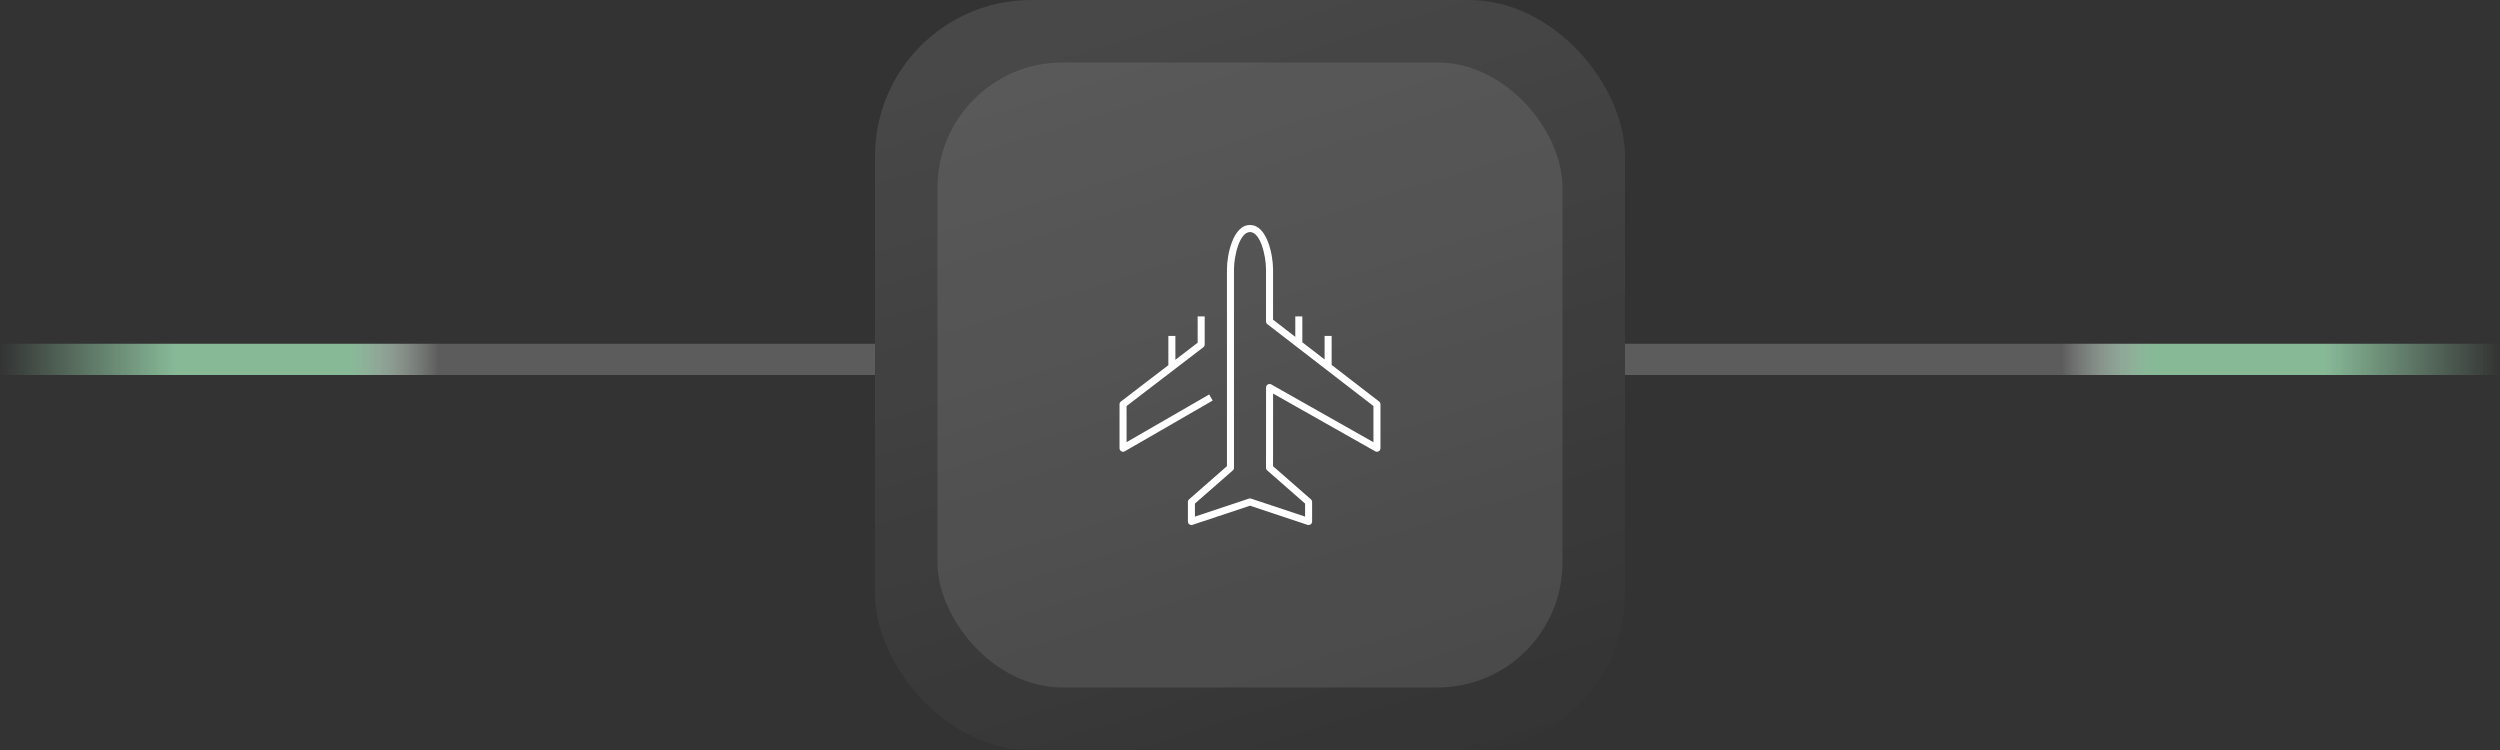 <svg width="160" height="48" viewBox="0 0 160 48" fill="none" xmlns="http://www.w3.org/2000/svg">
<rect x="0" y="0" width="160" height="48" fill="#333333" stroke="none"/>
<rect x="56" width="48" height="48" rx="10" fill="url(#paint0_linear_12201_235)"/>
<rect x="60" y="4" width="40" height="40" rx="8" fill="white" fill-opacity="0.1"/>
<g clip-path="url(#clip0_12201_235)">
<g clip-path="url(#clip1_12201_235)">
<path d="M83.75 33.6C83.726 33.6 83.702 33.596 83.679 33.589L80 32.363L76.321 33.589C76.252 33.611 76.177 33.6 76.119 33.558C76.06 33.516 76.025 33.447 76.025 33.375V32.125C76.025 32.06 76.052 31.999 76.102 31.956L78.525 29.835V17.231C78.525 16.344 78.896 14.4 80 14.4C81.104 14.4 81.475 16.344 81.475 17.231V20.46L82.899 21.559V20.25H83.35V21.907L84.774 23.006V21.5H85.225V23.354L88.262 25.697C88.317 25.74 88.35 25.806 88.35 25.875V28.688C88.35 28.768 88.307 28.842 88.238 28.882C88.168 28.924 88.084 28.923 88.014 28.884L81.477 25.187L81.475 29.836L83.898 31.957C83.947 31.999 83.975 32.061 83.975 32.126V33.376C83.975 33.448 83.94 33.517 83.882 33.559C83.842 33.586 83.796 33.6 83.75 33.6ZM80 31.9C80.024 31.9 80.048 31.905 80.071 31.912L83.525 33.064V32.228L81.102 30.107C81.053 30.065 81.025 30.003 81.025 29.938L81.028 24.8C81.028 24.72 81.07 24.647 81.14 24.606C81.21 24.566 81.294 24.565 81.364 24.605L87.9 28.302V25.986L81.113 20.748C81.057 20.706 81.025 20.64 81.025 20.57V17.231C81.025 16.4 80.674 14.85 80 14.85C79.327 14.85 78.975 16.4 78.975 17.231V29.938C78.975 30.003 78.947 30.064 78.898 30.107L76.475 32.228V33.064L79.929 31.912C79.952 31.904 79.975 31.9 80 31.9ZM71.875 28.913C71.836 28.913 71.797 28.902 71.762 28.882C71.693 28.842 71.65 28.768 71.65 28.687V25.875C71.65 25.805 71.682 25.739 71.738 25.697L74.775 23.371V21.5H75.225V23.026L76.65 21.935V20.25H77.1V22.046C77.1 22.116 77.067 22.182 77.012 22.225L72.1 25.987V28.299L77.387 25.246L77.612 25.635L71.987 28.882C71.953 28.903 71.914 28.913 71.875 28.913Z" fill="white"/>
</g>
</g>
<rect width="56" height="2" transform="matrix(1 0 0 -1 0 24)" fill="url(#paint1_linear_12201_235)"/>
<rect x="160" y="24" width="56" height="2" transform="rotate(-180 160 24)" fill="url(#paint2_linear_12201_235)"/>
<defs>
<linearGradient id="paint0_linear_12201_235" x1="71.069" y1="-4.691" x2="88.931" y2="52.691" gradientUnits="userSpaceOnUse">
<stop offset="0.119" stop-color="white" stop-opacity="0.1"/>
<stop offset="1" stop-color="white" stop-opacity="0"/>
</linearGradient>
<linearGradient id="paint1_linear_12201_235" x1="56" y1="1" x2="0" y2="1" gradientUnits="userSpaceOnUse">
<stop offset="0.499" stop-color="white" stop-opacity="0.2"/>
<stop offset="0.6" stop-color="#87B997"/>
<stop offset="0.8" stop-color="#87B997"/>
<stop offset="1" stop-color="#87B997" stop-opacity="0"/>
</linearGradient>
<linearGradient id="paint2_linear_12201_235" x1="216" y1="25" x2="160" y2="25" gradientUnits="userSpaceOnUse">
<stop offset="0.499" stop-color="white" stop-opacity="0.2"/>
<stop offset="0.6" stop-color="#87B997"/>
<stop offset="0.8" stop-color="#87B997"/>
<stop offset="1" stop-color="#87B997" stop-opacity="0"/>
</linearGradient>
<clipPath id="clip0_12201_235">
<rect width="32" height="32" fill="white" transform="translate(64 8)"/>
</clipPath>
<clipPath id="clip1_12201_235">
<rect width="20" height="20" fill="white" transform="translate(70 14)"/>
</clipPath>
</defs>
</svg>

